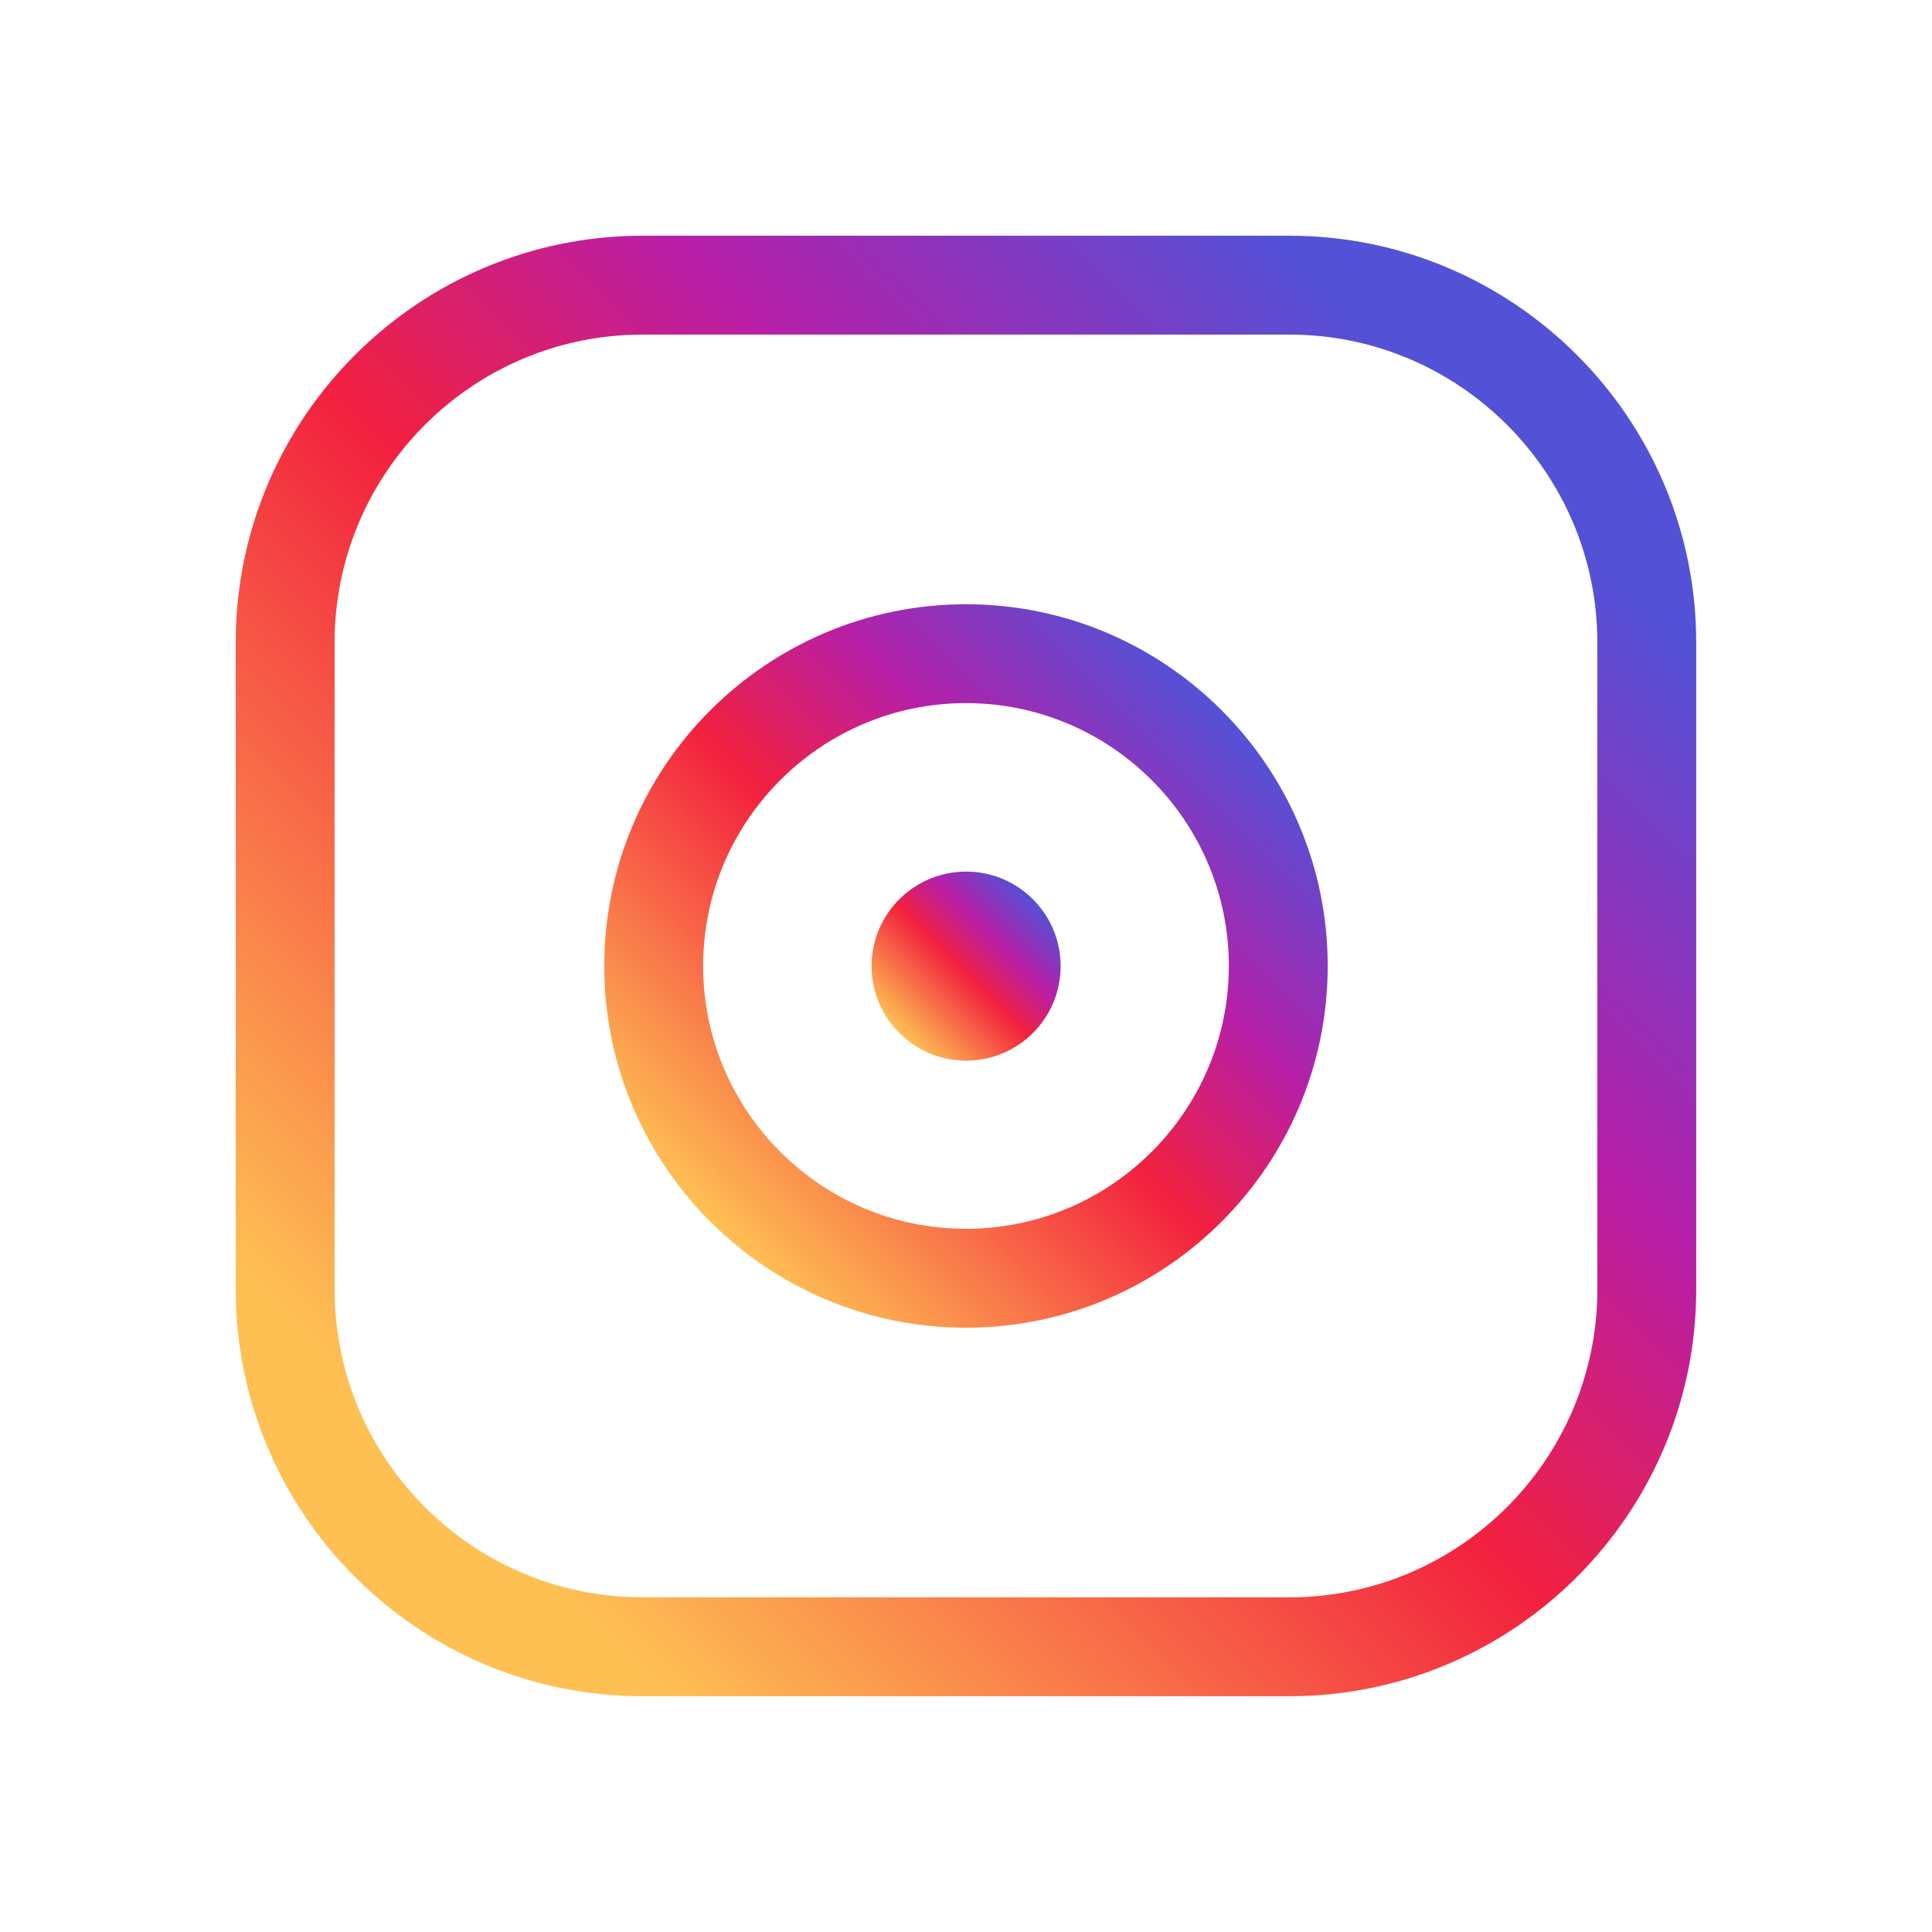 <svg version="1.0" preserveAspectRatio="xMidYMid meet" height="500" viewBox="0 0 375 375" zoomAndPan="magnify" width="500" xmlns:xlink="http://www.w3.org/1999/xlink" xmlns="http://www.w3.org/2000/svg"><defs><clipPath id="c1b2fdb4f3"><path clip-rule="nonzero" d="M 45.754 45.754 L 329.254 45.754 L 329.254 329.254 L 45.754 329.254 Z M 45.754 45.754"></path></clipPath><clipPath id="44a2ec3eec"><path clip-rule="nonzero" d="M 250.281 329.234 L 124.707 329.234 C 81.172 329.234 45.754 293.816 45.754 250.281 L 45.754 124.707 C 45.754 81.172 81.172 45.754 124.707 45.754 L 250.281 45.754 C 293.816 45.754 329.234 81.172 329.234 124.707 L 329.234 250.281 C 329.234 293.816 293.816 329.234 250.281 329.234 Z M 124.707 64.945 C 91.754 64.945 64.945 91.754 64.945 124.707 L 64.945 250.281 C 64.945 283.23 91.754 310.043 124.707 310.043 L 250.281 310.043 C 283.23 310.043 310.043 283.23 310.043 250.281 L 310.043 124.707 C 310.043 91.754 283.23 64.945 250.281 64.945 Z M 124.707 64.945"></path></clipPath><linearGradient id="b8791e6687" y2="0.049" gradientUnits="userSpaceOnUse" x2="300.928" y1="300.928" gradientTransform="matrix(0.942, 0, 0, 0.942, 45.753, 45.753)" x1="0.049"><stop offset="0" stop-color="rgb(99.599%, 75.299%, 32.5%)" stop-opacity="1"></stop><stop offset="0.125" stop-color="rgb(99.599%, 75.299%, 32.5%)" stop-opacity="1"></stop><stop offset="0.141" stop-color="rgb(99.599%, 75.299%, 32.5%)" stop-opacity="1"></stop><stop offset="0.145" stop-color="rgb(99.583%, 75.102%, 32.474%)" stop-opacity="1"></stop><stop offset="0.148" stop-color="rgb(99.57%, 74.907%, 32.448%)" stop-opacity="1"></stop><stop offset="0.152" stop-color="rgb(99.515%, 74.171%, 32.352%)" stop-opacity="1"></stop><stop offset="0.156" stop-color="rgb(99.46%, 73.436%, 32.256%)" stop-opacity="1"></stop><stop offset="0.16" stop-color="rgb(99.405%, 72.701%, 32.159%)" stop-opacity="1"></stop><stop offset="0.164" stop-color="rgb(99.35%, 71.965%, 32.063%)" stop-opacity="1"></stop><stop offset="0.168" stop-color="rgb(99.295%, 71.23%, 31.967%)" stop-opacity="1"></stop><stop offset="0.172" stop-color="rgb(99.24%, 70.494%, 31.873%)" stop-opacity="1"></stop><stop offset="0.176" stop-color="rgb(99.185%, 69.759%, 31.776%)" stop-opacity="1"></stop><stop offset="0.18" stop-color="rgb(99.13%, 69.023%, 31.68%)" stop-opacity="1"></stop><stop offset="0.184" stop-color="rgb(99.074%, 68.288%, 31.584%)" stop-opacity="1"></stop><stop offset="0.188" stop-color="rgb(99.019%, 67.552%, 31.488%)" stop-opacity="1"></stop><stop offset="0.191" stop-color="rgb(98.964%, 66.817%, 31.392%)" stop-opacity="1"></stop><stop offset="0.195" stop-color="rgb(98.909%, 66.081%, 31.296%)" stop-opacity="1"></stop><stop offset="0.199" stop-color="rgb(98.854%, 65.346%, 31.2%)" stop-opacity="1"></stop><stop offset="0.203" stop-color="rgb(98.799%, 64.612%, 31.104%)" stop-opacity="1"></stop><stop offset="0.207" stop-color="rgb(98.744%, 63.876%, 31.007%)" stop-opacity="1"></stop><stop offset="0.211" stop-color="rgb(98.689%, 63.141%, 30.911%)" stop-opacity="1"></stop><stop offset="0.215" stop-color="rgb(98.634%, 62.405%, 30.815%)" stop-opacity="1"></stop><stop offset="0.219" stop-color="rgb(98.579%, 61.67%, 30.719%)" stop-opacity="1"></stop><stop offset="0.223" stop-color="rgb(98.524%, 60.934%, 30.623%)" stop-opacity="1"></stop><stop offset="0.227" stop-color="rgb(98.47%, 60.199%, 30.528%)" stop-opacity="1"></stop><stop offset="0.23" stop-color="rgb(98.415%, 59.464%, 30.432%)" stop-opacity="1"></stop><stop offset="0.234" stop-color="rgb(98.36%, 58.728%, 30.336%)" stop-opacity="1"></stop><stop offset="0.238" stop-color="rgb(98.303%, 57.993%, 30.24%)" stop-opacity="1"></stop><stop offset="0.242" stop-color="rgb(98.248%, 57.257%, 30.144%)" stop-opacity="1"></stop><stop offset="0.246" stop-color="rgb(98.193%, 56.522%, 30.048%)" stop-opacity="1"></stop><stop offset="0.25" stop-color="rgb(98.138%, 55.786%, 29.951%)" stop-opacity="1"></stop><stop offset="0.254" stop-color="rgb(98.083%, 55.051%, 29.855%)" stop-opacity="1"></stop><stop offset="0.258" stop-color="rgb(98.029%, 54.315%, 29.759%)" stop-opacity="1"></stop><stop offset="0.262" stop-color="rgb(97.974%, 53.58%, 29.663%)" stop-opacity="1"></stop><stop offset="0.266" stop-color="rgb(97.919%, 52.846%, 29.567%)" stop-opacity="1"></stop><stop offset="0.27" stop-color="rgb(97.864%, 52.11%, 29.471%)" stop-opacity="1"></stop><stop offset="0.273" stop-color="rgb(97.809%, 51.375%, 29.375%)" stop-opacity="1"></stop><stop offset="0.277" stop-color="rgb(97.754%, 50.639%, 29.279%)" stop-opacity="1"></stop><stop offset="0.281" stop-color="rgb(97.699%, 49.904%, 29.184%)" stop-opacity="1"></stop><stop offset="0.285" stop-color="rgb(97.644%, 49.168%, 29.088%)" stop-opacity="1"></stop><stop offset="0.289" stop-color="rgb(97.589%, 48.433%, 28.992%)" stop-opacity="1"></stop><stop offset="0.293" stop-color="rgb(97.533%, 47.697%, 28.896%)" stop-opacity="1"></stop><stop offset="0.297" stop-color="rgb(97.478%, 46.962%, 28.799%)" stop-opacity="1"></stop><stop offset="0.301" stop-color="rgb(97.423%, 46.227%, 28.703%)" stop-opacity="1"></stop><stop offset="0.305" stop-color="rgb(97.368%, 45.491%, 28.607%)" stop-opacity="1"></stop><stop offset="0.309" stop-color="rgb(97.313%, 44.756%, 28.511%)" stop-opacity="1"></stop><stop offset="0.312" stop-color="rgb(97.258%, 44.02%, 28.415%)" stop-opacity="1"></stop><stop offset="0.316" stop-color="rgb(97.203%, 43.285%, 28.319%)" stop-opacity="1"></stop><stop offset="0.32" stop-color="rgb(97.148%, 42.549%, 28.223%)" stop-opacity="1"></stop><stop offset="0.324" stop-color="rgb(97.093%, 41.814%, 28.127%)" stop-opacity="1"></stop><stop offset="0.328" stop-color="rgb(97.038%, 41.08%, 28.03%)" stop-opacity="1"></stop><stop offset="0.332" stop-color="rgb(96.983%, 40.344%, 27.934%)" stop-opacity="1"></stop><stop offset="0.336" stop-color="rgb(96.928%, 39.609%, 27.84%)" stop-opacity="1"></stop><stop offset="0.34" stop-color="rgb(96.873%, 38.873%, 27.744%)" stop-opacity="1"></stop><stop offset="0.344" stop-color="rgb(96.819%, 38.138%, 27.647%)" stop-opacity="1"></stop><stop offset="0.348" stop-color="rgb(96.764%, 37.402%, 27.551%)" stop-opacity="1"></stop><stop offset="0.352" stop-color="rgb(96.709%, 36.667%, 27.455%)" stop-opacity="1"></stop><stop offset="0.355" stop-color="rgb(96.652%, 35.931%, 27.359%)" stop-opacity="1"></stop><stop offset="0.359" stop-color="rgb(96.597%, 35.196%, 27.263%)" stop-opacity="1"></stop><stop offset="0.363" stop-color="rgb(96.542%, 34.46%, 27.167%)" stop-opacity="1"></stop><stop offset="0.367" stop-color="rgb(96.487%, 33.725%, 27.071%)" stop-opacity="1"></stop><stop offset="0.371" stop-color="rgb(96.432%, 32.99%, 26.974%)" stop-opacity="1"></stop><stop offset="0.375" stop-color="rgb(96.378%, 32.254%, 26.878%)" stop-opacity="1"></stop><stop offset="0.379" stop-color="rgb(96.323%, 31.519%, 26.782%)" stop-opacity="1"></stop><stop offset="0.383" stop-color="rgb(96.268%, 30.783%, 26.686%)" stop-opacity="1"></stop><stop offset="0.387" stop-color="rgb(96.213%, 30.048%, 26.59%)" stop-opacity="1"></stop><stop offset="0.391" stop-color="rgb(96.158%, 29.312%, 26.495%)" stop-opacity="1"></stop><stop offset="0.395" stop-color="rgb(96.103%, 28.577%, 26.399%)" stop-opacity="1"></stop><stop offset="0.398" stop-color="rgb(96.048%, 27.843%, 26.303%)" stop-opacity="1"></stop><stop offset="0.402" stop-color="rgb(95.993%, 27.107%, 26.207%)" stop-opacity="1"></stop><stop offset="0.406" stop-color="rgb(95.938%, 26.372%, 26.111%)" stop-opacity="1"></stop><stop offset="0.41" stop-color="rgb(95.882%, 25.636%, 26.015%)" stop-opacity="1"></stop><stop offset="0.414" stop-color="rgb(95.827%, 24.901%, 25.919%)" stop-opacity="1"></stop><stop offset="0.418" stop-color="rgb(95.772%, 24.165%, 25.822%)" stop-opacity="1"></stop><stop offset="0.422" stop-color="rgb(95.717%, 23.43%, 25.726%)" stop-opacity="1"></stop><stop offset="0.426" stop-color="rgb(95.662%, 22.694%, 25.63%)" stop-opacity="1"></stop><stop offset="0.43" stop-color="rgb(95.607%, 21.959%, 25.534%)" stop-opacity="1"></stop><stop offset="0.434" stop-color="rgb(95.552%, 21.223%, 25.438%)" stop-opacity="1"></stop><stop offset="0.438" stop-color="rgb(95.497%, 20.488%, 25.342%)" stop-opacity="1"></stop><stop offset="0.441" stop-color="rgb(95.442%, 19.753%, 25.246%)" stop-opacity="1"></stop><stop offset="0.445" stop-color="rgb(95.387%, 19.017%, 25.151%)" stop-opacity="1"></stop><stop offset="0.449" stop-color="rgb(95.332%, 18.282%, 25.055%)" stop-opacity="1"></stop><stop offset="0.453" stop-color="rgb(95.277%, 17.546%, 24.959%)" stop-opacity="1"></stop><stop offset="0.457" stop-color="rgb(95.222%, 16.811%, 24.863%)" stop-opacity="1"></stop><stop offset="0.461" stop-color="rgb(95.168%, 16.077%, 24.767%)" stop-opacity="1"></stop><stop offset="0.465" stop-color="rgb(95.111%, 15.341%, 24.67%)" stop-opacity="1"></stop><stop offset="0.469" stop-color="rgb(95.056%, 14.606%, 24.574%)" stop-opacity="1"></stop><stop offset="0.473" stop-color="rgb(95.001%, 13.87%, 24.478%)" stop-opacity="1"></stop><stop offset="0.477" stop-color="rgb(94.946%, 13.135%, 24.382%)" stop-opacity="1"></stop><stop offset="0.48" stop-color="rgb(94.621%, 12.813%, 24.883%)" stop-opacity="1"></stop><stop offset="0.484" stop-color="rgb(94.298%, 12.491%, 25.383%)" stop-opacity="1"></stop><stop offset="0.488" stop-color="rgb(93.767%, 12.483%, 26.337%)" stop-opacity="1"></stop><stop offset="0.492" stop-color="rgb(93.237%, 12.477%, 27.292%)" stop-opacity="1"></stop><stop offset="0.496" stop-color="rgb(92.708%, 12.469%, 28.246%)" stop-opacity="1"></stop><stop offset="0.5" stop-color="rgb(92.178%, 12.463%, 29.199%)" stop-opacity="1"></stop><stop offset="0.504" stop-color="rgb(91.649%, 12.456%, 30.153%)" stop-opacity="1"></stop><stop offset="0.508" stop-color="rgb(91.119%, 12.45%, 31.108%)" stop-opacity="1"></stop><stop offset="0.512" stop-color="rgb(90.588%, 12.442%, 32.062%)" stop-opacity="1"></stop><stop offset="0.516" stop-color="rgb(90.059%, 12.436%, 33.015%)" stop-opacity="1"></stop><stop offset="0.52" stop-color="rgb(89.529%, 12.428%, 33.969%)" stop-opacity="1"></stop><stop offset="0.523" stop-color="rgb(89%, 12.422%, 34.924%)" stop-opacity="1"></stop><stop offset="0.527" stop-color="rgb(88.469%, 12.415%, 35.878%)" stop-opacity="1"></stop><stop offset="0.531" stop-color="rgb(87.939%, 12.408%, 36.832%)" stop-opacity="1"></stop><stop offset="0.535" stop-color="rgb(87.41%, 12.401%, 37.785%)" stop-opacity="1"></stop><stop offset="0.539" stop-color="rgb(86.88%, 12.395%, 38.741%)" stop-opacity="1"></stop><stop offset="0.543" stop-color="rgb(86.351%, 12.387%, 39.694%)" stop-opacity="1"></stop><stop offset="0.547" stop-color="rgb(85.822%, 12.381%, 40.648%)" stop-opacity="1"></stop><stop offset="0.551" stop-color="rgb(85.291%, 12.373%, 41.602%)" stop-opacity="1"></stop><stop offset="0.555" stop-color="rgb(84.761%, 12.367%, 42.557%)" stop-opacity="1"></stop><stop offset="0.559" stop-color="rgb(84.232%, 12.36%, 43.51%)" stop-opacity="1"></stop><stop offset="0.562" stop-color="rgb(83.702%, 12.354%, 44.464%)" stop-opacity="1"></stop><stop offset="0.566" stop-color="rgb(83.171%, 12.346%, 45.418%)" stop-opacity="1"></stop><stop offset="0.57" stop-color="rgb(82.642%, 12.34%, 46.373%)" stop-opacity="1"></stop><stop offset="0.574" stop-color="rgb(82.112%, 12.332%, 47.327%)" stop-opacity="1"></stop><stop offset="0.578" stop-color="rgb(81.583%, 12.326%, 48.28%)" stop-opacity="1"></stop><stop offset="0.582" stop-color="rgb(81.053%, 12.318%, 49.234%)" stop-opacity="1"></stop><stop offset="0.586" stop-color="rgb(80.524%, 12.312%, 50.189%)" stop-opacity="1"></stop><stop offset="0.59" stop-color="rgb(79.993%, 12.305%, 51.143%)" stop-opacity="1"></stop><stop offset="0.594" stop-color="rgb(79.463%, 12.299%, 52.097%)" stop-opacity="1"></stop><stop offset="0.598" stop-color="rgb(78.934%, 12.291%, 53.05%)" stop-opacity="1"></stop><stop offset="0.602" stop-color="rgb(78.404%, 12.285%, 54.005%)" stop-opacity="1"></stop><stop offset="0.605" stop-color="rgb(77.875%, 12.277%, 54.959%)" stop-opacity="1"></stop><stop offset="0.609" stop-color="rgb(77.345%, 12.271%, 55.913%)" stop-opacity="1"></stop><stop offset="0.613" stop-color="rgb(76.814%, 12.263%, 56.866%)" stop-opacity="1"></stop><stop offset="0.617" stop-color="rgb(76.285%, 12.257%, 57.822%)" stop-opacity="1"></stop><stop offset="0.621" stop-color="rgb(75.755%, 12.25%, 58.775%)" stop-opacity="1"></stop><stop offset="0.625" stop-color="rgb(75.226%, 12.244%, 59.729%)" stop-opacity="1"></stop><stop offset="0.629" stop-color="rgb(74.695%, 12.236%, 60.683%)" stop-opacity="1"></stop><stop offset="0.633" stop-color="rgb(74.165%, 12.23%, 61.636%)" stop-opacity="1"></stop><stop offset="0.637" stop-color="rgb(73.636%, 12.222%, 62.59%)" stop-opacity="1"></stop><stop offset="0.641" stop-color="rgb(73.106%, 12.216%, 63.545%)" stop-opacity="1"></stop><stop offset="0.645" stop-color="rgb(72.577%, 12.209%, 64.499%)" stop-opacity="1"></stop><stop offset="0.648" stop-color="rgb(72.047%, 12.202%, 65.453%)" stop-opacity="1"></stop><stop offset="0.652" stop-color="rgb(71.342%, 12.489%, 65.941%)" stop-opacity="1"></stop><stop offset="0.656" stop-color="rgb(70.639%, 12.778%, 66.431%)" stop-opacity="1"></stop><stop offset="0.66" stop-color="rgb(69.882%, 13.155%, 66.777%)" stop-opacity="1"></stop><stop offset="0.664" stop-color="rgb(69.125%, 13.533%, 67.123%)" stop-opacity="1"></stop><stop offset="0.668" stop-color="rgb(68.369%, 13.91%, 67.47%)" stop-opacity="1"></stop><stop offset="0.672" stop-color="rgb(67.612%, 14.287%, 67.818%)" stop-opacity="1"></stop><stop offset="0.676" stop-color="rgb(66.855%, 14.664%, 68.164%)" stop-opacity="1"></stop><stop offset="0.68" stop-color="rgb(66.098%, 15.042%, 68.51%)" stop-opacity="1"></stop><stop offset="0.684" stop-color="rgb(65.341%, 15.419%, 68.857%)" stop-opacity="1"></stop><stop offset="0.688" stop-color="rgb(64.584%, 15.797%, 69.203%)" stop-opacity="1"></stop><stop offset="0.691" stop-color="rgb(63.828%, 16.174%, 69.55%)" stop-opacity="1"></stop><stop offset="0.695" stop-color="rgb(63.071%, 16.553%, 69.897%)" stop-opacity="1"></stop><stop offset="0.699" stop-color="rgb(62.314%, 16.93%, 70.244%)" stop-opacity="1"></stop><stop offset="0.703" stop-color="rgb(61.557%, 17.307%, 70.59%)" stop-opacity="1"></stop><stop offset="0.707" stop-color="rgb(60.8%, 17.683%, 70.937%)" stop-opacity="1"></stop><stop offset="0.711" stop-color="rgb(60.043%, 18.062%, 71.283%)" stop-opacity="1"></stop><stop offset="0.715" stop-color="rgb(59.286%, 18.439%, 71.629%)" stop-opacity="1"></stop><stop offset="0.719" stop-color="rgb(58.53%, 18.817%, 71.977%)" stop-opacity="1"></stop><stop offset="0.723" stop-color="rgb(57.773%, 19.194%, 72.324%)" stop-opacity="1"></stop><stop offset="0.727" stop-color="rgb(57.016%, 19.572%, 72.67%)" stop-opacity="1"></stop><stop offset="0.73" stop-color="rgb(56.259%, 19.949%, 73.016%)" stop-opacity="1"></stop><stop offset="0.734" stop-color="rgb(55.502%, 20.326%, 73.363%)" stop-opacity="1"></stop><stop offset="0.738" stop-color="rgb(54.745%, 20.703%, 73.709%)" stop-opacity="1"></stop><stop offset="0.742" stop-color="rgb(53.989%, 21.082%, 74.057%)" stop-opacity="1"></stop><stop offset="0.746" stop-color="rgb(53.232%, 21.458%, 74.403%)" stop-opacity="1"></stop><stop offset="0.75" stop-color="rgb(52.475%, 21.837%, 74.75%)" stop-opacity="1"></stop><stop offset="0.754" stop-color="rgb(51.718%, 22.214%, 75.096%)" stop-opacity="1"></stop><stop offset="0.758" stop-color="rgb(50.961%, 22.592%, 75.444%)" stop-opacity="1"></stop><stop offset="0.762" stop-color="rgb(50.204%, 22.969%, 75.79%)" stop-opacity="1"></stop><stop offset="0.766" stop-color="rgb(49.448%, 23.346%, 76.137%)" stop-opacity="1"></stop><stop offset="0.77" stop-color="rgb(48.691%, 23.723%, 76.483%)" stop-opacity="1"></stop><stop offset="0.773" stop-color="rgb(47.934%, 24.101%, 76.83%)" stop-opacity="1"></stop><stop offset="0.777" stop-color="rgb(47.177%, 24.478%, 77.176%)" stop-opacity="1"></stop><stop offset="0.781" stop-color="rgb(46.42%, 24.857%, 77.524%)" stop-opacity="1"></stop><stop offset="0.785" stop-color="rgb(45.663%, 25.233%, 77.87%)" stop-opacity="1"></stop><stop offset="0.789" stop-color="rgb(44.907%, 25.612%, 78.217%)" stop-opacity="1"></stop><stop offset="0.793" stop-color="rgb(44.15%, 25.989%, 78.563%)" stop-opacity="1"></stop><stop offset="0.797" stop-color="rgb(43.393%, 26.366%, 78.909%)" stop-opacity="1"></stop><stop offset="0.801" stop-color="rgb(42.636%, 26.743%, 79.256%)" stop-opacity="1"></stop><stop offset="0.805" stop-color="rgb(41.879%, 27.121%, 79.604%)" stop-opacity="1"></stop><stop offset="0.809" stop-color="rgb(41.122%, 27.498%, 79.95%)" stop-opacity="1"></stop><stop offset="0.812" stop-color="rgb(40.366%, 27.876%, 80.296%)" stop-opacity="1"></stop><stop offset="0.816" stop-color="rgb(39.609%, 28.253%, 80.643%)" stop-opacity="1"></stop><stop offset="0.82" stop-color="rgb(38.852%, 28.632%, 80.989%)" stop-opacity="1"></stop><stop offset="0.824" stop-color="rgb(38.095%, 29.008%, 81.335%)" stop-opacity="1"></stop><stop offset="0.828" stop-color="rgb(37.338%, 29.385%, 81.683%)" stop-opacity="1"></stop><stop offset="0.832" stop-color="rgb(36.581%, 29.762%, 82.03%)" stop-opacity="1"></stop><stop offset="0.836" stop-color="rgb(35.825%, 30.141%, 82.376%)" stop-opacity="1"></stop><stop offset="0.84" stop-color="rgb(35.068%, 30.518%, 82.722%)" stop-opacity="1"></stop><stop offset="0.844" stop-color="rgb(34.311%, 30.896%, 83.069%)" stop-opacity="1"></stop><stop offset="0.848" stop-color="rgb(33.554%, 31.273%, 83.415%)" stop-opacity="1"></stop><stop offset="0.852" stop-color="rgb(32.797%, 31.651%, 83.763%)" stop-opacity="1"></stop><stop offset="0.859" stop-color="rgb(32.648%, 31.725%, 83.83%)" stop-opacity="1"></stop><stop offset="0.875" stop-color="rgb(32.5%, 31.799%, 83.899%)" stop-opacity="1"></stop><stop offset="1" stop-color="rgb(32.5%, 31.799%, 83.899%)" stop-opacity="1"></stop></linearGradient><clipPath id="4ccef6296d"><path clip-rule="nonzero" d="M 117 117 L 258 117 L 258 258 L 117 258 Z M 117 117"></path></clipPath><clipPath id="d7f4f71e60"><path clip-rule="nonzero" d="M 187.496 257.707 C 148.781 257.707 117.285 226.207 117.285 187.496 C 117.285 148.781 148.781 117.285 187.496 117.285 C 226.207 117.285 257.707 148.781 257.707 187.496 C 257.707 226.207 226.207 257.707 187.496 257.707 Z M 187.496 136.473 C 159.359 136.473 136.477 159.355 136.477 187.492 C 136.477 215.625 159.367 238.512 187.496 238.512 C 215.625 238.512 238.516 215.625 238.516 187.492 C 238.516 159.355 215.629 136.473 187.496 136.473 Z M 187.496 136.473"></path></clipPath><linearGradient id="0966499ca9" y2="75.947" gradientUnits="userSpaceOnUse" x2="224.988" y1="224.987" gradientTransform="matrix(0.942, 0, 0, 0.942, 45.753, 45.753)" x1="75.946"><stop offset="0" stop-color="rgb(99.599%, 75.299%, 32.5%)" stop-opacity="1"></stop><stop offset="0.125" stop-color="rgb(99.599%, 75.299%, 32.5%)" stop-opacity="1"></stop><stop offset="0.141" stop-color="rgb(99.599%, 75.299%, 32.5%)" stop-opacity="1"></stop><stop offset="0.145" stop-color="rgb(99.583%, 75.102%, 32.474%)" stop-opacity="1"></stop><stop offset="0.148" stop-color="rgb(99.57%, 74.905%, 32.448%)" stop-opacity="1"></stop><stop offset="0.152" stop-color="rgb(99.515%, 74.17%, 32.352%)" stop-opacity="1"></stop><stop offset="0.156" stop-color="rgb(99.46%, 73.436%, 32.256%)" stop-opacity="1"></stop><stop offset="0.16" stop-color="rgb(99.405%, 72.701%, 32.159%)" stop-opacity="1"></stop><stop offset="0.164" stop-color="rgb(99.35%, 71.965%, 32.063%)" stop-opacity="1"></stop><stop offset="0.168" stop-color="rgb(99.295%, 71.23%, 31.967%)" stop-opacity="1"></stop><stop offset="0.172" stop-color="rgb(99.24%, 70.494%, 31.871%)" stop-opacity="1"></stop><stop offset="0.176" stop-color="rgb(99.185%, 69.759%, 31.775%)" stop-opacity="1"></stop><stop offset="0.18" stop-color="rgb(99.13%, 69.023%, 31.68%)" stop-opacity="1"></stop><stop offset="0.184" stop-color="rgb(99.074%, 68.288%, 31.584%)" stop-opacity="1"></stop><stop offset="0.188" stop-color="rgb(99.019%, 67.552%, 31.488%)" stop-opacity="1"></stop><stop offset="0.191" stop-color="rgb(98.964%, 66.817%, 31.392%)" stop-opacity="1"></stop><stop offset="0.195" stop-color="rgb(98.909%, 66.081%, 31.296%)" stop-opacity="1"></stop><stop offset="0.199" stop-color="rgb(98.854%, 65.346%, 31.2%)" stop-opacity="1"></stop><stop offset="0.203" stop-color="rgb(98.799%, 64.61%, 31.104%)" stop-opacity="1"></stop><stop offset="0.207" stop-color="rgb(98.744%, 63.875%, 31.007%)" stop-opacity="1"></stop><stop offset="0.211" stop-color="rgb(98.689%, 63.139%, 30.911%)" stop-opacity="1"></stop><stop offset="0.215" stop-color="rgb(98.634%, 62.404%, 30.815%)" stop-opacity="1"></stop><stop offset="0.219" stop-color="rgb(98.579%, 61.67%, 30.719%)" stop-opacity="1"></stop><stop offset="0.223" stop-color="rgb(98.524%, 60.934%, 30.623%)" stop-opacity="1"></stop><stop offset="0.227" stop-color="rgb(98.47%, 60.199%, 30.527%)" stop-opacity="1"></stop><stop offset="0.23" stop-color="rgb(98.415%, 59.464%, 30.431%)" stop-opacity="1"></stop><stop offset="0.234" stop-color="rgb(98.36%, 58.728%, 30.336%)" stop-opacity="1"></stop><stop offset="0.238" stop-color="rgb(98.303%, 57.993%, 30.24%)" stop-opacity="1"></stop><stop offset="0.242" stop-color="rgb(98.248%, 57.257%, 30.144%)" stop-opacity="1"></stop><stop offset="0.246" stop-color="rgb(98.193%, 56.522%, 30.048%)" stop-opacity="1"></stop><stop offset="0.25" stop-color="rgb(98.138%, 55.786%, 29.951%)" stop-opacity="1"></stop><stop offset="0.254" stop-color="rgb(98.083%, 55.051%, 29.855%)" stop-opacity="1"></stop><stop offset="0.258" stop-color="rgb(98.029%, 54.315%, 29.759%)" stop-opacity="1"></stop><stop offset="0.262" stop-color="rgb(97.974%, 53.58%, 29.663%)" stop-opacity="1"></stop><stop offset="0.266" stop-color="rgb(97.919%, 52.844%, 29.567%)" stop-opacity="1"></stop><stop offset="0.27" stop-color="rgb(97.864%, 52.109%, 29.471%)" stop-opacity="1"></stop><stop offset="0.273" stop-color="rgb(97.809%, 51.373%, 29.375%)" stop-opacity="1"></stop><stop offset="0.277" stop-color="rgb(97.754%, 50.638%, 29.279%)" stop-opacity="1"></stop><stop offset="0.281" stop-color="rgb(97.699%, 49.904%, 29.182%)" stop-opacity="1"></stop><stop offset="0.285" stop-color="rgb(97.644%, 49.168%, 29.086%)" stop-opacity="1"></stop><stop offset="0.289" stop-color="rgb(97.589%, 48.433%, 28.992%)" stop-opacity="1"></stop><stop offset="0.293" stop-color="rgb(97.533%, 47.697%, 28.896%)" stop-opacity="1"></stop><stop offset="0.297" stop-color="rgb(97.478%, 46.962%, 28.799%)" stop-opacity="1"></stop><stop offset="0.301" stop-color="rgb(97.423%, 46.227%, 28.703%)" stop-opacity="1"></stop><stop offset="0.305" stop-color="rgb(97.368%, 45.491%, 28.607%)" stop-opacity="1"></stop><stop offset="0.309" stop-color="rgb(97.313%, 44.756%, 28.511%)" stop-opacity="1"></stop><stop offset="0.312" stop-color="rgb(97.258%, 44.02%, 28.415%)" stop-opacity="1"></stop><stop offset="0.316" stop-color="rgb(97.203%, 43.285%, 28.319%)" stop-opacity="1"></stop><stop offset="0.32" stop-color="rgb(97.148%, 42.549%, 28.223%)" stop-opacity="1"></stop><stop offset="0.324" stop-color="rgb(97.093%, 41.814%, 28.127%)" stop-opacity="1"></stop><stop offset="0.328" stop-color="rgb(97.038%, 41.078%, 28.03%)" stop-opacity="1"></stop><stop offset="0.332" stop-color="rgb(96.983%, 40.343%, 27.934%)" stop-opacity="1"></stop><stop offset="0.336" stop-color="rgb(96.928%, 39.607%, 27.838%)" stop-opacity="1"></stop><stop offset="0.34" stop-color="rgb(96.873%, 38.872%, 27.742%)" stop-opacity="1"></stop><stop offset="0.344" stop-color="rgb(96.819%, 38.136%, 27.647%)" stop-opacity="1"></stop><stop offset="0.348" stop-color="rgb(96.762%, 37.401%, 27.551%)" stop-opacity="1"></stop><stop offset="0.352" stop-color="rgb(96.707%, 36.667%, 27.455%)" stop-opacity="1"></stop><stop offset="0.355" stop-color="rgb(96.652%, 35.931%, 27.359%)" stop-opacity="1"></stop><stop offset="0.359" stop-color="rgb(96.597%, 35.196%, 27.263%)" stop-opacity="1"></stop><stop offset="0.363" stop-color="rgb(96.542%, 34.46%, 27.167%)" stop-opacity="1"></stop><stop offset="0.367" stop-color="rgb(96.487%, 33.725%, 27.071%)" stop-opacity="1"></stop><stop offset="0.371" stop-color="rgb(96.432%, 32.99%, 26.974%)" stop-opacity="1"></stop><stop offset="0.375" stop-color="rgb(96.378%, 32.254%, 26.878%)" stop-opacity="1"></stop><stop offset="0.379" stop-color="rgb(96.323%, 31.519%, 26.782%)" stop-opacity="1"></stop><stop offset="0.383" stop-color="rgb(96.268%, 30.783%, 26.686%)" stop-opacity="1"></stop><stop offset="0.387" stop-color="rgb(96.213%, 30.048%, 26.59%)" stop-opacity="1"></stop><stop offset="0.391" stop-color="rgb(96.158%, 29.312%, 26.494%)" stop-opacity="1"></stop><stop offset="0.395" stop-color="rgb(96.103%, 28.577%, 26.398%)" stop-opacity="1"></stop><stop offset="0.398" stop-color="rgb(96.048%, 27.841%, 26.303%)" stop-opacity="1"></stop><stop offset="0.402" stop-color="rgb(95.993%, 27.106%, 26.207%)" stop-opacity="1"></stop><stop offset="0.406" stop-color="rgb(95.938%, 26.37%, 26.111%)" stop-opacity="1"></stop><stop offset="0.41" stop-color="rgb(95.882%, 25.635%, 26.015%)" stop-opacity="1"></stop><stop offset="0.414" stop-color="rgb(95.827%, 24.901%, 25.919%)" stop-opacity="1"></stop><stop offset="0.418" stop-color="rgb(95.772%, 24.165%, 25.822%)" stop-opacity="1"></stop><stop offset="0.422" stop-color="rgb(95.717%, 23.43%, 25.726%)" stop-opacity="1"></stop><stop offset="0.426" stop-color="rgb(95.662%, 22.694%, 25.63%)" stop-opacity="1"></stop><stop offset="0.43" stop-color="rgb(95.607%, 21.959%, 25.534%)" stop-opacity="1"></stop><stop offset="0.434" stop-color="rgb(95.552%, 21.223%, 25.438%)" stop-opacity="1"></stop><stop offset="0.438" stop-color="rgb(95.497%, 20.488%, 25.342%)" stop-opacity="1"></stop><stop offset="0.441" stop-color="rgb(95.442%, 19.753%, 25.246%)" stop-opacity="1"></stop><stop offset="0.445" stop-color="rgb(95.387%, 19.017%, 25.15%)" stop-opacity="1"></stop><stop offset="0.449" stop-color="rgb(95.332%, 18.282%, 25.053%)" stop-opacity="1"></stop><stop offset="0.453" stop-color="rgb(95.277%, 17.546%, 24.959%)" stop-opacity="1"></stop><stop offset="0.457" stop-color="rgb(95.222%, 16.811%, 24.863%)" stop-opacity="1"></stop><stop offset="0.461" stop-color="rgb(95.168%, 16.075%, 24.767%)" stop-opacity="1"></stop><stop offset="0.465" stop-color="rgb(95.111%, 15.34%, 24.67%)" stop-opacity="1"></stop><stop offset="0.469" stop-color="rgb(95.056%, 14.604%, 24.574%)" stop-opacity="1"></stop><stop offset="0.473" stop-color="rgb(95.001%, 13.869%, 24.478%)" stop-opacity="1"></stop><stop offset="0.477" stop-color="rgb(94.946%, 13.133%, 24.382%)" stop-opacity="1"></stop><stop offset="0.48" stop-color="rgb(94.621%, 12.811%, 24.883%)" stop-opacity="1"></stop><stop offset="0.484" stop-color="rgb(94.296%, 12.491%, 25.385%)" stop-opacity="1"></stop><stop offset="0.488" stop-color="rgb(93.767%, 12.483%, 26.338%)" stop-opacity="1"></stop><stop offset="0.492" stop-color="rgb(93.237%, 12.477%, 27.292%)" stop-opacity="1"></stop><stop offset="0.496" stop-color="rgb(92.708%, 12.469%, 28.246%)" stop-opacity="1"></stop><stop offset="0.5" stop-color="rgb(92.178%, 12.463%, 29.201%)" stop-opacity="1"></stop><stop offset="0.504" stop-color="rgb(91.647%, 12.456%, 30.154%)" stop-opacity="1"></stop><stop offset="0.508" stop-color="rgb(91.118%, 12.45%, 31.108%)" stop-opacity="1"></stop><stop offset="0.512" stop-color="rgb(90.588%, 12.442%, 32.062%)" stop-opacity="1"></stop><stop offset="0.516" stop-color="rgb(90.059%, 12.436%, 33.017%)" stop-opacity="1"></stop><stop offset="0.52" stop-color="rgb(89.529%, 12.428%, 33.971%)" stop-opacity="1"></stop><stop offset="0.523" stop-color="rgb(89%, 12.422%, 34.924%)" stop-opacity="1"></stop><stop offset="0.527" stop-color="rgb(88.469%, 12.415%, 35.878%)" stop-opacity="1"></stop><stop offset="0.531" stop-color="rgb(87.939%, 12.408%, 36.833%)" stop-opacity="1"></stop><stop offset="0.535" stop-color="rgb(87.41%, 12.401%, 37.787%)" stop-opacity="1"></stop><stop offset="0.539" stop-color="rgb(86.88%, 12.395%, 38.741%)" stop-opacity="1"></stop><stop offset="0.543" stop-color="rgb(86.349%, 12.387%, 39.694%)" stop-opacity="1"></stop><stop offset="0.547" stop-color="rgb(85.82%, 12.381%, 40.648%)" stop-opacity="1"></stop><stop offset="0.551" stop-color="rgb(85.291%, 12.373%, 41.602%)" stop-opacity="1"></stop><stop offset="0.555" stop-color="rgb(84.761%, 12.367%, 42.557%)" stop-opacity="1"></stop><stop offset="0.559" stop-color="rgb(84.232%, 12.36%, 43.51%)" stop-opacity="1"></stop><stop offset="0.562" stop-color="rgb(83.702%, 12.354%, 44.464%)" stop-opacity="1"></stop><stop offset="0.566" stop-color="rgb(83.171%, 12.346%, 45.418%)" stop-opacity="1"></stop><stop offset="0.57" stop-color="rgb(82.642%, 12.34%, 46.373%)" stop-opacity="1"></stop><stop offset="0.574" stop-color="rgb(82.112%, 12.332%, 47.327%)" stop-opacity="1"></stop><stop offset="0.578" stop-color="rgb(81.583%, 12.326%, 48.28%)" stop-opacity="1"></stop><stop offset="0.582" stop-color="rgb(81.052%, 12.318%, 49.234%)" stop-opacity="1"></stop><stop offset="0.586" stop-color="rgb(80.522%, 12.312%, 50.189%)" stop-opacity="1"></stop><stop offset="0.59" stop-color="rgb(79.993%, 12.305%, 51.143%)" stop-opacity="1"></stop><stop offset="0.594" stop-color="rgb(79.463%, 12.299%, 52.097%)" stop-opacity="1"></stop><stop offset="0.598" stop-color="rgb(78.934%, 12.291%, 53.05%)" stop-opacity="1"></stop><stop offset="0.602" stop-color="rgb(78.404%, 12.285%, 54.005%)" stop-opacity="1"></stop><stop offset="0.605" stop-color="rgb(77.873%, 12.277%, 54.959%)" stop-opacity="1"></stop><stop offset="0.609" stop-color="rgb(77.344%, 12.271%, 55.913%)" stop-opacity="1"></stop><stop offset="0.613" stop-color="rgb(76.814%, 12.263%, 56.866%)" stop-opacity="1"></stop><stop offset="0.617" stop-color="rgb(76.285%, 12.257%, 57.822%)" stop-opacity="1"></stop><stop offset="0.621" stop-color="rgb(75.755%, 12.25%, 58.775%)" stop-opacity="1"></stop><stop offset="0.625" stop-color="rgb(75.226%, 12.244%, 59.729%)" stop-opacity="1"></stop><stop offset="0.629" stop-color="rgb(74.695%, 12.236%, 60.683%)" stop-opacity="1"></stop><stop offset="0.633" stop-color="rgb(74.165%, 12.23%, 61.638%)" stop-opacity="1"></stop><stop offset="0.637" stop-color="rgb(73.636%, 12.222%, 62.592%)" stop-opacity="1"></stop><stop offset="0.641" stop-color="rgb(73.106%, 12.216%, 63.545%)" stop-opacity="1"></stop><stop offset="0.645" stop-color="rgb(72.575%, 12.209%, 64.499%)" stop-opacity="1"></stop><stop offset="0.648" stop-color="rgb(72.046%, 12.202%, 65.454%)" stop-opacity="1"></stop><stop offset="0.652" stop-color="rgb(71.342%, 12.489%, 65.942%)" stop-opacity="1"></stop><stop offset="0.656" stop-color="rgb(70.639%, 12.778%, 66.431%)" stop-opacity="1"></stop><stop offset="0.66" stop-color="rgb(69.882%, 13.155%, 66.777%)" stop-opacity="1"></stop><stop offset="0.664" stop-color="rgb(69.125%, 13.533%, 67.123%)" stop-opacity="1"></stop><stop offset="0.668" stop-color="rgb(68.369%, 13.91%, 67.47%)" stop-opacity="1"></stop><stop offset="0.672" stop-color="rgb(67.612%, 14.288%, 67.818%)" stop-opacity="1"></stop><stop offset="0.676" stop-color="rgb(66.855%, 14.665%, 68.164%)" stop-opacity="1"></stop><stop offset="0.68" stop-color="rgb(66.098%, 15.042%, 68.51%)" stop-opacity="1"></stop><stop offset="0.684" stop-color="rgb(65.341%, 15.419%, 68.857%)" stop-opacity="1"></stop><stop offset="0.688" stop-color="rgb(64.584%, 15.797%, 69.203%)" stop-opacity="1"></stop><stop offset="0.691" stop-color="rgb(63.828%, 16.174%, 69.55%)" stop-opacity="1"></stop><stop offset="0.695" stop-color="rgb(63.071%, 16.553%, 69.897%)" stop-opacity="1"></stop><stop offset="0.699" stop-color="rgb(62.314%, 16.93%, 70.244%)" stop-opacity="1"></stop><stop offset="0.703" stop-color="rgb(61.557%, 17.308%, 70.59%)" stop-opacity="1"></stop><stop offset="0.707" stop-color="rgb(60.8%, 17.685%, 70.937%)" stop-opacity="1"></stop><stop offset="0.711" stop-color="rgb(60.043%, 18.062%, 71.284%)" stop-opacity="1"></stop><stop offset="0.715" stop-color="rgb(59.286%, 18.439%, 71.631%)" stop-opacity="1"></stop><stop offset="0.719" stop-color="rgb(58.53%, 18.817%, 71.977%)" stop-opacity="1"></stop><stop offset="0.723" stop-color="rgb(57.773%, 19.194%, 72.324%)" stop-opacity="1"></stop><stop offset="0.727" stop-color="rgb(57.016%, 19.572%, 72.67%)" stop-opacity="1"></stop><stop offset="0.73" stop-color="rgb(56.259%, 19.949%, 73.016%)" stop-opacity="1"></stop><stop offset="0.734" stop-color="rgb(55.502%, 20.328%, 73.364%)" stop-opacity="1"></stop><stop offset="0.738" stop-color="rgb(54.745%, 20.705%, 73.711%)" stop-opacity="1"></stop><stop offset="0.742" stop-color="rgb(53.989%, 21.082%, 74.057%)" stop-opacity="1"></stop><stop offset="0.746" stop-color="rgb(53.232%, 21.458%, 74.403%)" stop-opacity="1"></stop><stop offset="0.75" stop-color="rgb(52.475%, 21.837%, 74.75%)" stop-opacity="1"></stop><stop offset="0.754" stop-color="rgb(51.718%, 22.214%, 75.096%)" stop-opacity="1"></stop><stop offset="0.758" stop-color="rgb(50.961%, 22.592%, 75.444%)" stop-opacity="1"></stop><stop offset="0.762" stop-color="rgb(50.204%, 22.969%, 75.79%)" stop-opacity="1"></stop><stop offset="0.766" stop-color="rgb(49.448%, 23.347%, 76.137%)" stop-opacity="1"></stop><stop offset="0.77" stop-color="rgb(48.691%, 23.724%, 76.483%)" stop-opacity="1"></stop><stop offset="0.773" stop-color="rgb(47.934%, 24.101%, 76.83%)" stop-opacity="1"></stop><stop offset="0.777" stop-color="rgb(47.177%, 24.478%, 77.176%)" stop-opacity="1"></stop><stop offset="0.781" stop-color="rgb(46.42%, 24.857%, 77.524%)" stop-opacity="1"></stop><stop offset="0.785" stop-color="rgb(45.663%, 25.233%, 77.87%)" stop-opacity="1"></stop><stop offset="0.789" stop-color="rgb(44.907%, 25.612%, 78.217%)" stop-opacity="1"></stop><stop offset="0.793" stop-color="rgb(44.15%, 25.989%, 78.563%)" stop-opacity="1"></stop><stop offset="0.797" stop-color="rgb(43.393%, 26.367%, 78.909%)" stop-opacity="1"></stop><stop offset="0.801" stop-color="rgb(42.636%, 26.744%, 79.256%)" stop-opacity="1"></stop><stop offset="0.805" stop-color="rgb(41.879%, 27.121%, 79.604%)" stop-opacity="1"></stop><stop offset="0.809" stop-color="rgb(41.122%, 27.498%, 79.95%)" stop-opacity="1"></stop><stop offset="0.812" stop-color="rgb(40.366%, 27.876%, 80.296%)" stop-opacity="1"></stop><stop offset="0.816" stop-color="rgb(39.609%, 28.253%, 80.643%)" stop-opacity="1"></stop><stop offset="0.82" stop-color="rgb(38.852%, 28.632%, 80.991%)" stop-opacity="1"></stop><stop offset="0.824" stop-color="rgb(38.095%, 29.008%, 81.337%)" stop-opacity="1"></stop><stop offset="0.828" stop-color="rgb(37.338%, 29.387%, 81.683%)" stop-opacity="1"></stop><stop offset="0.832" stop-color="rgb(36.581%, 29.764%, 82.03%)" stop-opacity="1"></stop><stop offset="0.836" stop-color="rgb(35.825%, 30.141%, 82.376%)" stop-opacity="1"></stop><stop offset="0.84" stop-color="rgb(35.068%, 30.518%, 82.722%)" stop-opacity="1"></stop><stop offset="0.844" stop-color="rgb(34.311%, 30.896%, 83.07%)" stop-opacity="1"></stop><stop offset="0.848" stop-color="rgb(33.554%, 31.273%, 83.417%)" stop-opacity="1"></stop><stop offset="0.852" stop-color="rgb(32.797%, 31.651%, 83.763%)" stop-opacity="1"></stop><stop offset="0.859" stop-color="rgb(32.648%, 31.725%, 83.83%)" stop-opacity="1"></stop><stop offset="0.875" stop-color="rgb(32.5%, 31.799%, 83.899%)" stop-opacity="1"></stop><stop offset="1" stop-color="rgb(32.5%, 31.799%, 83.899%)" stop-opacity="1"></stop></linearGradient><clipPath id="4ca38222be"><path clip-rule="nonzero" d="M 169 169 L 206 169 L 206 206 L 169 206 Z M 169 169"></path></clipPath><clipPath id="f56a13072e"><path clip-rule="nonzero" d="M 187.523 205.871 C 197.656 205.871 205.871 197.656 205.871 187.523 C 205.871 177.391 197.656 169.176 187.523 169.176 C 177.391 169.176 169.176 177.391 169.176 187.523 C 169.176 197.656 177.391 205.871 187.523 205.871 Z M 187.523 205.871"></path></clipPath><linearGradient id="55ac3cb103" y2="131.006" gradientUnits="userSpaceOnUse" x2="169.953" y1="169.952" gradientTransform="matrix(0.942, 0, 0, 0.942, 45.753, 45.753)" x1="131.007"><stop offset="0" stop-color="rgb(99.599%, 75.299%, 32.5%)" stop-opacity="1"></stop><stop offset="0.125" stop-color="rgb(99.599%, 75.299%, 32.5%)" stop-opacity="1"></stop><stop offset="0.141" stop-color="rgb(99.599%, 75.299%, 32.5%)" stop-opacity="1"></stop><stop offset="0.145" stop-color="rgb(99.583%, 75.102%, 32.474%)" stop-opacity="1"></stop><stop offset="0.148" stop-color="rgb(99.57%, 74.905%, 32.448%)" stop-opacity="1"></stop><stop offset="0.152" stop-color="rgb(99.515%, 74.17%, 32.352%)" stop-opacity="1"></stop><stop offset="0.156" stop-color="rgb(99.46%, 73.434%, 32.256%)" stop-opacity="1"></stop><stop offset="0.16" stop-color="rgb(99.405%, 72.699%, 32.159%)" stop-opacity="1"></stop><stop offset="0.164" stop-color="rgb(99.35%, 71.964%, 32.063%)" stop-opacity="1"></stop><stop offset="0.168" stop-color="rgb(99.295%, 71.228%, 31.967%)" stop-opacity="1"></stop><stop offset="0.172" stop-color="rgb(99.24%, 70.493%, 31.871%)" stop-opacity="1"></stop><stop offset="0.176" stop-color="rgb(99.184%, 69.757%, 31.775%)" stop-opacity="1"></stop><stop offset="0.18" stop-color="rgb(99.129%, 69.022%, 31.68%)" stop-opacity="1"></stop><stop offset="0.184" stop-color="rgb(99.074%, 68.286%, 31.584%)" stop-opacity="1"></stop><stop offset="0.188" stop-color="rgb(99.019%, 67.551%, 31.488%)" stop-opacity="1"></stop><stop offset="0.191" stop-color="rgb(98.964%, 66.815%, 31.392%)" stop-opacity="1"></stop><stop offset="0.195" stop-color="rgb(98.909%, 66.08%, 31.296%)" stop-opacity="1"></stop><stop offset="0.199" stop-color="rgb(98.854%, 65.344%, 31.2%)" stop-opacity="1"></stop><stop offset="0.203" stop-color="rgb(98.799%, 64.61%, 31.104%)" stop-opacity="1"></stop><stop offset="0.207" stop-color="rgb(98.744%, 63.875%, 31.007%)" stop-opacity="1"></stop><stop offset="0.211" stop-color="rgb(98.689%, 63.139%, 30.911%)" stop-opacity="1"></stop><stop offset="0.215" stop-color="rgb(98.634%, 62.404%, 30.815%)" stop-opacity="1"></stop><stop offset="0.219" stop-color="rgb(98.579%, 61.668%, 30.719%)" stop-opacity="1"></stop><stop offset="0.223" stop-color="rgb(98.524%, 60.933%, 30.623%)" stop-opacity="1"></stop><stop offset="0.227" stop-color="rgb(98.47%, 60.197%, 30.527%)" stop-opacity="1"></stop><stop offset="0.23" stop-color="rgb(98.415%, 59.462%, 30.431%)" stop-opacity="1"></stop><stop offset="0.234" stop-color="rgb(98.36%, 58.727%, 30.336%)" stop-opacity="1"></stop><stop offset="0.238" stop-color="rgb(98.303%, 57.991%, 30.24%)" stop-opacity="1"></stop><stop offset="0.242" stop-color="rgb(98.248%, 57.256%, 30.144%)" stop-opacity="1"></stop><stop offset="0.246" stop-color="rgb(98.193%, 56.52%, 30.048%)" stop-opacity="1"></stop><stop offset="0.25" stop-color="rgb(98.138%, 55.785%, 29.951%)" stop-opacity="1"></stop><stop offset="0.254" stop-color="rgb(98.083%, 55.049%, 29.855%)" stop-opacity="1"></stop><stop offset="0.258" stop-color="rgb(98.029%, 54.314%, 29.759%)" stop-opacity="1"></stop><stop offset="0.262" stop-color="rgb(97.974%, 53.578%, 29.663%)" stop-opacity="1"></stop><stop offset="0.266" stop-color="rgb(97.919%, 52.844%, 29.567%)" stop-opacity="1"></stop><stop offset="0.27" stop-color="rgb(97.864%, 52.109%, 29.471%)" stop-opacity="1"></stop><stop offset="0.273" stop-color="rgb(97.809%, 51.373%, 29.375%)" stop-opacity="1"></stop><stop offset="0.277" stop-color="rgb(97.754%, 50.638%, 29.279%)" stop-opacity="1"></stop><stop offset="0.281" stop-color="rgb(97.699%, 49.902%, 29.182%)" stop-opacity="1"></stop><stop offset="0.285" stop-color="rgb(97.644%, 49.167%, 29.086%)" stop-opacity="1"></stop><stop offset="0.289" stop-color="rgb(97.589%, 48.431%, 28.992%)" stop-opacity="1"></stop><stop offset="0.293" stop-color="rgb(97.533%, 47.696%, 28.896%)" stop-opacity="1"></stop><stop offset="0.297" stop-color="rgb(97.478%, 46.96%, 28.799%)" stop-opacity="1"></stop><stop offset="0.301" stop-color="rgb(97.423%, 46.225%, 28.703%)" stop-opacity="1"></stop><stop offset="0.305" stop-color="rgb(97.368%, 45.49%, 28.607%)" stop-opacity="1"></stop><stop offset="0.309" stop-color="rgb(97.313%, 44.754%, 28.511%)" stop-opacity="1"></stop><stop offset="0.312" stop-color="rgb(97.258%, 44.019%, 28.415%)" stop-opacity="1"></stop><stop offset="0.316" stop-color="rgb(97.203%, 43.283%, 28.319%)" stop-opacity="1"></stop><stop offset="0.32" stop-color="rgb(97.148%, 42.548%, 28.223%)" stop-opacity="1"></stop><stop offset="0.324" stop-color="rgb(97.093%, 41.812%, 28.127%)" stop-opacity="1"></stop><stop offset="0.328" stop-color="rgb(97.038%, 41.078%, 28.03%)" stop-opacity="1"></stop><stop offset="0.332" stop-color="rgb(96.983%, 40.343%, 27.934%)" stop-opacity="1"></stop><stop offset="0.336" stop-color="rgb(96.928%, 39.607%, 27.838%)" stop-opacity="1"></stop><stop offset="0.34" stop-color="rgb(96.873%, 38.872%, 27.742%)" stop-opacity="1"></stop><stop offset="0.344" stop-color="rgb(96.819%, 38.136%, 27.647%)" stop-opacity="1"></stop><stop offset="0.348" stop-color="rgb(96.762%, 37.401%, 27.551%)" stop-opacity="1"></stop><stop offset="0.352" stop-color="rgb(96.707%, 36.665%, 27.455%)" stop-opacity="1"></stop><stop offset="0.355" stop-color="rgb(96.652%, 35.93%, 27.359%)" stop-opacity="1"></stop><stop offset="0.359" stop-color="rgb(96.597%, 35.194%, 27.263%)" stop-opacity="1"></stop><stop offset="0.363" stop-color="rgb(96.542%, 34.459%, 27.167%)" stop-opacity="1"></stop><stop offset="0.367" stop-color="rgb(96.487%, 33.723%, 27.071%)" stop-opacity="1"></stop><stop offset="0.371" stop-color="rgb(96.432%, 32.988%, 26.974%)" stop-opacity="1"></stop><stop offset="0.375" stop-color="rgb(96.378%, 32.253%, 26.878%)" stop-opacity="1"></stop><stop offset="0.379" stop-color="rgb(96.323%, 31.517%, 26.782%)" stop-opacity="1"></stop><stop offset="0.383" stop-color="rgb(96.268%, 30.782%, 26.686%)" stop-opacity="1"></stop><stop offset="0.387" stop-color="rgb(96.213%, 30.046%, 26.59%)" stop-opacity="1"></stop><stop offset="0.391" stop-color="rgb(96.158%, 29.311%, 26.494%)" stop-opacity="1"></stop><stop offset="0.395" stop-color="rgb(96.103%, 28.575%, 26.398%)" stop-opacity="1"></stop><stop offset="0.398" stop-color="rgb(96.048%, 27.841%, 26.303%)" stop-opacity="1"></stop><stop offset="0.402" stop-color="rgb(95.992%, 27.106%, 26.207%)" stop-opacity="1"></stop><stop offset="0.406" stop-color="rgb(95.937%, 26.37%, 26.111%)" stop-opacity="1"></stop><stop offset="0.41" stop-color="rgb(95.882%, 25.635%, 26.015%)" stop-opacity="1"></stop><stop offset="0.414" stop-color="rgb(95.827%, 24.899%, 25.919%)" stop-opacity="1"></stop><stop offset="0.418" stop-color="rgb(95.772%, 24.164%, 25.822%)" stop-opacity="1"></stop><stop offset="0.422" stop-color="rgb(95.717%, 23.428%, 25.726%)" stop-opacity="1"></stop><stop offset="0.426" stop-color="rgb(95.662%, 22.693%, 25.63%)" stop-opacity="1"></stop><stop offset="0.43" stop-color="rgb(95.607%, 21.957%, 25.534%)" stop-opacity="1"></stop><stop offset="0.434" stop-color="rgb(95.552%, 21.222%, 25.438%)" stop-opacity="1"></stop><stop offset="0.438" stop-color="rgb(95.497%, 20.486%, 25.342%)" stop-opacity="1"></stop><stop offset="0.441" stop-color="rgb(95.442%, 19.751%, 25.246%)" stop-opacity="1"></stop><stop offset="0.445" stop-color="rgb(95.387%, 19.016%, 25.15%)" stop-opacity="1"></stop><stop offset="0.449" stop-color="rgb(95.332%, 18.28%, 25.053%)" stop-opacity="1"></stop><stop offset="0.453" stop-color="rgb(95.277%, 17.545%, 24.959%)" stop-opacity="1"></stop><stop offset="0.457" stop-color="rgb(95.222%, 16.809%, 24.863%)" stop-opacity="1"></stop><stop offset="0.461" stop-color="rgb(95.168%, 16.075%, 24.767%)" stop-opacity="1"></stop><stop offset="0.465" stop-color="rgb(95.111%, 15.34%, 24.67%)" stop-opacity="1"></stop><stop offset="0.469" stop-color="rgb(95.056%, 14.604%, 24.574%)" stop-opacity="1"></stop><stop offset="0.473" stop-color="rgb(95.001%, 13.869%, 24.478%)" stop-opacity="1"></stop><stop offset="0.477" stop-color="rgb(94.946%, 13.133%, 24.382%)" stop-opacity="1"></stop><stop offset="0.48" stop-color="rgb(94.621%, 12.811%, 24.883%)" stop-opacity="1"></stop><stop offset="0.484" stop-color="rgb(94.296%, 12.491%, 25.385%)" stop-opacity="1"></stop><stop offset="0.488" stop-color="rgb(93.767%, 12.483%, 26.338%)" stop-opacity="1"></stop><stop offset="0.492" stop-color="rgb(93.237%, 12.477%, 27.293%)" stop-opacity="1"></stop><stop offset="0.496" stop-color="rgb(92.706%, 12.469%, 28.247%)" stop-opacity="1"></stop><stop offset="0.5" stop-color="rgb(92.177%, 12.463%, 29.201%)" stop-opacity="1"></stop><stop offset="0.504" stop-color="rgb(91.647%, 12.456%, 30.154%)" stop-opacity="1"></stop><stop offset="0.508" stop-color="rgb(91.118%, 12.45%, 31.11%)" stop-opacity="1"></stop><stop offset="0.512" stop-color="rgb(90.587%, 12.442%, 32.063%)" stop-opacity="1"></stop><stop offset="0.516" stop-color="rgb(90.057%, 12.436%, 33.017%)" stop-opacity="1"></stop><stop offset="0.52" stop-color="rgb(89.528%, 12.428%, 33.971%)" stop-opacity="1"></stop><stop offset="0.523" stop-color="rgb(88.998%, 12.422%, 34.926%)" stop-opacity="1"></stop><stop offset="0.527" stop-color="rgb(88.469%, 12.415%, 35.88%)" stop-opacity="1"></stop><stop offset="0.531" stop-color="rgb(87.939%, 12.408%, 36.833%)" stop-opacity="1"></stop><stop offset="0.535" stop-color="rgb(87.408%, 12.401%, 37.787%)" stop-opacity="1"></stop><stop offset="0.539" stop-color="rgb(86.879%, 12.395%, 38.742%)" stop-opacity="1"></stop><stop offset="0.543" stop-color="rgb(86.349%, 12.387%, 39.696%)" stop-opacity="1"></stop><stop offset="0.547" stop-color="rgb(85.82%, 12.381%, 40.649%)" stop-opacity="1"></stop><stop offset="0.551" stop-color="rgb(85.289%, 12.373%, 41.603%)" stop-opacity="1"></stop><stop offset="0.555" stop-color="rgb(84.76%, 12.367%, 42.558%)" stop-opacity="1"></stop><stop offset="0.559" stop-color="rgb(84.23%, 12.36%, 43.512%)" stop-opacity="1"></stop><stop offset="0.562" stop-color="rgb(83.701%, 12.354%, 44.466%)" stop-opacity="1"></stop><stop offset="0.566" stop-color="rgb(83.171%, 12.346%, 45.419%)" stop-opacity="1"></stop><stop offset="0.57" stop-color="rgb(82.642%, 12.34%, 46.375%)" stop-opacity="1"></stop><stop offset="0.574" stop-color="rgb(82.111%, 12.332%, 47.328%)" stop-opacity="1"></stop><stop offset="0.578" stop-color="rgb(81.581%, 12.326%, 48.282%)" stop-opacity="1"></stop><stop offset="0.582" stop-color="rgb(81.052%, 12.318%, 49.236%)" stop-opacity="1"></stop><stop offset="0.586" stop-color="rgb(80.522%, 12.312%, 50.191%)" stop-opacity="1"></stop><stop offset="0.59" stop-color="rgb(79.993%, 12.305%, 51.144%)" stop-opacity="1"></stop><stop offset="0.594" stop-color="rgb(79.463%, 12.299%, 52.098%)" stop-opacity="1"></stop><stop offset="0.598" stop-color="rgb(78.932%, 12.291%, 53.052%)" stop-opacity="1"></stop><stop offset="0.602" stop-color="rgb(78.403%, 12.285%, 54.007%)" stop-opacity="1"></stop><stop offset="0.605" stop-color="rgb(77.873%, 12.277%, 54.961%)" stop-opacity="1"></stop><stop offset="0.609" stop-color="rgb(77.344%, 12.271%, 55.914%)" stop-opacity="1"></stop><stop offset="0.613" stop-color="rgb(76.813%, 12.263%, 56.868%)" stop-opacity="1"></stop><stop offset="0.617" stop-color="rgb(76.283%, 12.257%, 57.823%)" stop-opacity="1"></stop><stop offset="0.621" stop-color="rgb(75.754%, 12.25%, 58.777%)" stop-opacity="1"></stop><stop offset="0.625" stop-color="rgb(75.224%, 12.244%, 59.731%)" stop-opacity="1"></stop><stop offset="0.629" stop-color="rgb(74.695%, 12.236%, 60.684%)" stop-opacity="1"></stop><stop offset="0.633" stop-color="rgb(74.165%, 12.23%, 61.639%)" stop-opacity="1"></stop><stop offset="0.637" stop-color="rgb(73.634%, 12.222%, 62.593%)" stop-opacity="1"></stop><stop offset="0.641" stop-color="rgb(73.105%, 12.216%, 63.547%)" stop-opacity="1"></stop><stop offset="0.645" stop-color="rgb(72.575%, 12.209%, 64.5%)" stop-opacity="1"></stop><stop offset="0.648" stop-color="rgb(72.046%, 12.202%, 65.456%)" stop-opacity="1"></stop><stop offset="0.652" stop-color="rgb(71.341%, 12.491%, 65.942%)" stop-opacity="1"></stop><stop offset="0.656" stop-color="rgb(70.638%, 12.779%, 66.431%)" stop-opacity="1"></stop><stop offset="0.66" stop-color="rgb(69.881%, 13.156%, 66.777%)" stop-opacity="1"></stop><stop offset="0.664" stop-color="rgb(69.124%, 13.533%, 67.125%)" stop-opacity="1"></stop><stop offset="0.668" stop-color="rgb(68.367%, 13.91%, 67.471%)" stop-opacity="1"></stop><stop offset="0.672" stop-color="rgb(67.61%, 14.288%, 67.818%)" stop-opacity="1"></stop><stop offset="0.676" stop-color="rgb(66.853%, 14.665%, 68.164%)" stop-opacity="1"></stop><stop offset="0.68" stop-color="rgb(66.096%, 15.044%, 68.51%)" stop-opacity="1"></stop><stop offset="0.684" stop-color="rgb(65.34%, 15.421%, 68.857%)" stop-opacity="1"></stop><stop offset="0.688" stop-color="rgb(64.583%, 15.799%, 69.205%)" stop-opacity="1"></stop><stop offset="0.691" stop-color="rgb(63.826%, 16.176%, 69.551%)" stop-opacity="1"></stop><stop offset="0.695" stop-color="rgb(63.069%, 16.553%, 69.897%)" stop-opacity="1"></stop><stop offset="0.699" stop-color="rgb(62.312%, 16.93%, 70.244%)" stop-opacity="1"></stop><stop offset="0.703" stop-color="rgb(61.555%, 17.308%, 70.592%)" stop-opacity="1"></stop><stop offset="0.707" stop-color="rgb(60.799%, 17.685%, 70.938%)" stop-opacity="1"></stop><stop offset="0.711" stop-color="rgb(60.042%, 18.063%, 71.284%)" stop-opacity="1"></stop><stop offset="0.715" stop-color="rgb(59.285%, 18.44%, 71.631%)" stop-opacity="1"></stop><stop offset="0.719" stop-color="rgb(58.528%, 18.817%, 71.977%)" stop-opacity="1"></stop><stop offset="0.723" stop-color="rgb(57.771%, 19.194%, 72.324%)" stop-opacity="1"></stop><stop offset="0.727" stop-color="rgb(57.014%, 19.572%, 72.672%)" stop-opacity="1"></stop><stop offset="0.73" stop-color="rgb(56.258%, 19.949%, 73.018%)" stop-opacity="1"></stop><stop offset="0.734" stop-color="rgb(55.501%, 20.328%, 73.364%)" stop-opacity="1"></stop><stop offset="0.738" stop-color="rgb(54.744%, 20.705%, 73.711%)" stop-opacity="1"></stop><stop offset="0.742" stop-color="rgb(53.987%, 21.083%, 74.057%)" stop-opacity="1"></stop><stop offset="0.746" stop-color="rgb(53.23%, 21.46%, 74.403%)" stop-opacity="1"></stop><stop offset="0.75" stop-color="rgb(52.473%, 21.837%, 74.751%)" stop-opacity="1"></stop><stop offset="0.754" stop-color="rgb(51.717%, 22.214%, 75.098%)" stop-opacity="1"></stop><stop offset="0.758" stop-color="rgb(50.96%, 22.592%, 75.444%)" stop-opacity="1"></stop><stop offset="0.762" stop-color="rgb(50.203%, 22.969%, 75.79%)" stop-opacity="1"></stop><stop offset="0.766" stop-color="rgb(49.446%, 23.347%, 76.137%)" stop-opacity="1"></stop><stop offset="0.77" stop-color="rgb(48.689%, 23.724%, 76.483%)" stop-opacity="1"></stop><stop offset="0.773" stop-color="rgb(47.932%, 24.103%, 76.831%)" stop-opacity="1"></stop><stop offset="0.777" stop-color="rgb(47.176%, 24.48%, 77.177%)" stop-opacity="1"></stop><stop offset="0.781" stop-color="rgb(46.419%, 24.857%, 77.524%)" stop-opacity="1"></stop><stop offset="0.785" stop-color="rgb(45.662%, 25.233%, 77.87%)" stop-opacity="1"></stop><stop offset="0.789" stop-color="rgb(44.905%, 25.612%, 78.217%)" stop-opacity="1"></stop><stop offset="0.793" stop-color="rgb(44.148%, 25.989%, 78.563%)" stop-opacity="1"></stop><stop offset="0.797" stop-color="rgb(43.391%, 26.367%, 78.911%)" stop-opacity="1"></stop><stop offset="0.801" stop-color="rgb(42.635%, 26.744%, 79.257%)" stop-opacity="1"></stop><stop offset="0.805" stop-color="rgb(41.878%, 27.122%, 79.604%)" stop-opacity="1"></stop><stop offset="0.809" stop-color="rgb(41.121%, 27.499%, 79.95%)" stop-opacity="1"></stop><stop offset="0.812" stop-color="rgb(40.364%, 27.876%, 80.298%)" stop-opacity="1"></stop><stop offset="0.816" stop-color="rgb(39.607%, 28.253%, 80.644%)" stop-opacity="1"></stop><stop offset="0.82" stop-color="rgb(38.85%, 28.632%, 80.991%)" stop-opacity="1"></stop><stop offset="0.824" stop-color="rgb(38.094%, 29.008%, 81.337%)" stop-opacity="1"></stop><stop offset="0.828" stop-color="rgb(37.337%, 29.387%, 81.683%)" stop-opacity="1"></stop><stop offset="0.832" stop-color="rgb(36.58%, 29.764%, 82.03%)" stop-opacity="1"></stop><stop offset="0.836" stop-color="rgb(35.823%, 30.142%, 82.378%)" stop-opacity="1"></stop><stop offset="0.84" stop-color="rgb(35.066%, 30.519%, 82.724%)" stop-opacity="1"></stop><stop offset="0.844" stop-color="rgb(34.309%, 30.896%, 83.07%)" stop-opacity="1"></stop><stop offset="0.848" stop-color="rgb(33.553%, 31.273%, 83.417%)" stop-opacity="1"></stop><stop offset="0.852" stop-color="rgb(32.796%, 31.651%, 83.763%)" stop-opacity="1"></stop><stop offset="0.859" stop-color="rgb(32.648%, 31.725%, 83.83%)" stop-opacity="1"></stop><stop offset="0.875" stop-color="rgb(32.5%, 31.799%, 83.899%)" stop-opacity="1"></stop><stop offset="1" stop-color="rgb(32.5%, 31.799%, 83.899%)" stop-opacity="1"></stop></linearGradient></defs><g clip-path="url(#c1b2fdb4f3)"><g clip-path="url(#44a2ec3eec)"><path fill-rule="nonzero" d="M 45.754 45.754 L 45.754 329.234 L 329.234 329.234 L 329.234 45.754 Z M 45.754 45.754" fill="url(#b8791e6687)"></path></g></g><g clip-path="url(#4ccef6296d)"><g clip-path="url(#d7f4f71e60)"><path fill-rule="nonzero" d="M 117.285 117.285 L 117.285 257.707 L 257.707 257.707 L 257.707 117.285 Z M 117.285 117.285" fill="url(#0966499ca9)"></path></g></g><g clip-path="url(#4ca38222be)"><g clip-path="url(#f56a13072e)"><path fill-rule="nonzero" d="M 169.176 169.176 L 169.176 205.871 L 205.871 205.871 L 205.871 169.176 Z M 169.176 169.176" fill="url(#55ac3cb103)"></path></g></g></svg>